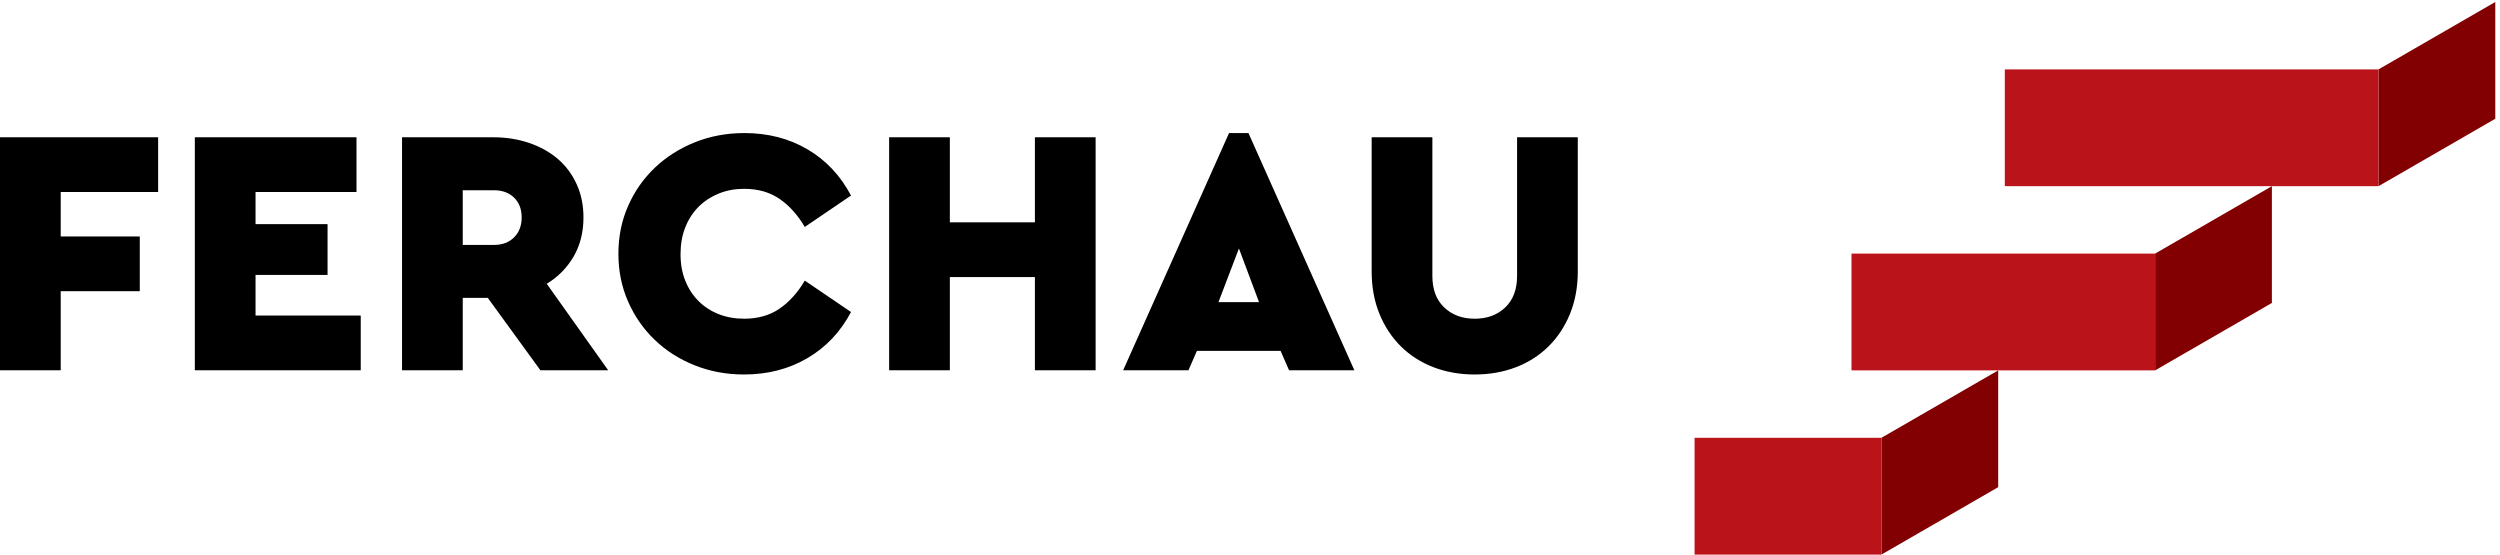 <?xml version="1.0" encoding="UTF-8" standalone="no"?><!DOCTYPE svg PUBLIC "-//W3C//DTD SVG 1.1//EN" "http://www.w3.org/Graphics/SVG/1.1/DTD/svg11.dtd"><svg width="100%" height="100%" viewBox="0 0 284 63" version="1.1" xmlns="http://www.w3.org/2000/svg" xmlns:xlink="http://www.w3.org/1999/xlink" xml:space="preserve" xmlns:serif="http://www.serif.com/" style="fill-rule:evenodd;clip-rule:evenodd;stroke-linejoin:round;stroke-miterlimit:2;"><g><path d="M17.964,15.596l-17.964,0l0,26.465l6.897,0l-0,-8.982l8.982,0l-0,-6.215l-8.982,-0l-0,-5.053l11.067,0l0,-6.215Zm22.535,0l-18.366,0l-0,26.465l18.847,0l-0,-6.215l-11.95,0l0,-4.612l8.181,-0l-0,-5.774l-8.181,-0l0,-3.649l11.469,0l0,-6.215Zm5.172,0l0,26.465l6.897,0l0,-8.22l2.847,-0l5.975,8.22l7.698,0l-6.978,-9.824c1.285,-0.775 2.299,-1.805 3.048,-3.088c0.748,-1.283 1.123,-2.767 1.123,-4.451c-0,-1.389 -0.26,-2.652 -0.781,-3.789c-0.522,-1.136 -1.238,-2.091 -2.146,-2.867c-0.91,-0.775 -1.992,-1.377 -3.247,-1.804c-1.257,-0.428 -2.607,-0.642 -4.05,-0.642l-10.386,0Zm10.425,6.015c0.963,0 1.73,0.28 2.306,0.842c0.575,0.561 0.861,1.31 0.861,2.245c0,0.936 -0.286,1.691 -0.861,2.266c-0.576,0.575 -1.343,0.862 -2.306,0.862l-3.528,0l0,-6.215l3.528,0Zm22.855,-5.454c-1.737,0.696 -3.255,1.658 -4.55,2.887c-1.297,1.23 -2.312,2.681 -3.047,4.351c-0.737,1.671 -1.103,3.482 -1.103,5.433c-0,1.952 0.366,3.763 1.103,5.435c0.735,1.67 1.743,3.12 3.027,4.349c1.283,1.23 2.792,2.193 4.531,2.887c1.738,0.695 3.609,1.043 5.614,1.043c2.672,-0 5.064,-0.614 7.177,-1.845c2.112,-1.229 3.769,-2.98 4.972,-5.252l-5.252,-3.569c-0.802,1.363 -1.758,2.427 -2.868,3.188c-1.11,0.761 -2.452,1.142 -4.029,1.142c-1.043,-0 -2.005,-0.173 -2.888,-0.521c-0.882,-0.347 -1.643,-0.842 -2.285,-1.484c-0.641,-0.641 -1.143,-1.409 -1.503,-2.305c-0.362,-0.895 -0.542,-1.905 -0.542,-3.028c-0,-1.122 0.18,-2.138 0.542,-3.047c0.36,-0.908 0.862,-1.684 1.503,-2.326c0.642,-0.641 1.403,-1.142 2.285,-1.503c0.883,-0.361 1.845,-0.542 2.888,-0.542c1.577,0 2.919,0.381 4.029,1.143c1.11,0.762 2.066,1.825 2.868,3.188l5.252,-3.569c-1.203,-2.272 -2.854,-4.023 -4.951,-5.253c-2.099,-1.229 -4.486,-1.844 -7.158,-1.844c-2.005,0 -3.876,0.348 -5.615,1.042Zm45.512,-0.561l-6.897,0l0,9.664l-9.663,-0l-0,-9.664l-6.897,0l-0,26.465l6.897,0l-0,-10.586l9.663,0l0,10.586l6.897,0l-0,-26.465Zm17.362,-0.481l-2.205,0l-12.029,26.946l7.418,0l0.962,-2.206l9.503,-0l0.963,2.206l7.418,0l-12.03,-26.946Zm-1.082,13.112l2.285,6.095l-4.611,0l2.326,-6.095Zm38.494,-12.631l-6.897,0l-0,15.759c-0,1.523 -0.448,2.713 -1.343,3.568c-0.896,0.856 -2.052,1.283 -3.469,1.283c-1.417,-0 -2.573,-0.427 -3.468,-1.283c-0.896,-0.855 -1.343,-2.045 -1.343,-3.568l-0,-15.759l-6.897,0l0,15.237c0,1.765 0.294,3.368 0.882,4.812c0.588,1.444 1.403,2.68 2.446,3.709c1.042,1.029 2.279,1.818 3.709,2.367c1.43,0.546 2.987,0.821 4.671,0.821c1.684,-0 3.241,-0.275 4.672,-0.821c1.429,-0.549 2.666,-1.338 3.709,-2.367c1.042,-1.029 1.857,-2.265 2.446,-3.709c0.587,-1.444 0.882,-3.047 0.882,-4.812l-0,-15.237Z" style="fill-rule:nonzero;"/><path d="M213.73,63l-0,-13.266l13.265,-7.659l-0,13.267l-13.265,7.658Z" style="fill:#820001;fill-rule:nonzero;"/><rect x="192.503" y="49.734" width="21.226" height="13.266" style="fill:#ba1319;fill-rule:nonzero;"/><path d="M244.821,28.808l13.266,-7.659l0,13.267l-13.266,7.658l-0,-13.266Z" style="fill:#820001;fill-rule:nonzero;"/><rect x="210.329" y="28.808" width="34.492" height="13.266" style="fill:#ba1319;fill-rule:nonzero;"/><path d="M270.198,7.883l13.267,-7.659l-0,13.266l-13.267,7.659l-0,-13.266Z" style="fill:#820001;fill-rule:nonzero;"/><rect x="227.746" y="7.884" width="42.452" height="13.265" style="fill:#ba1319;fill-rule:nonzero;"/></g></svg>